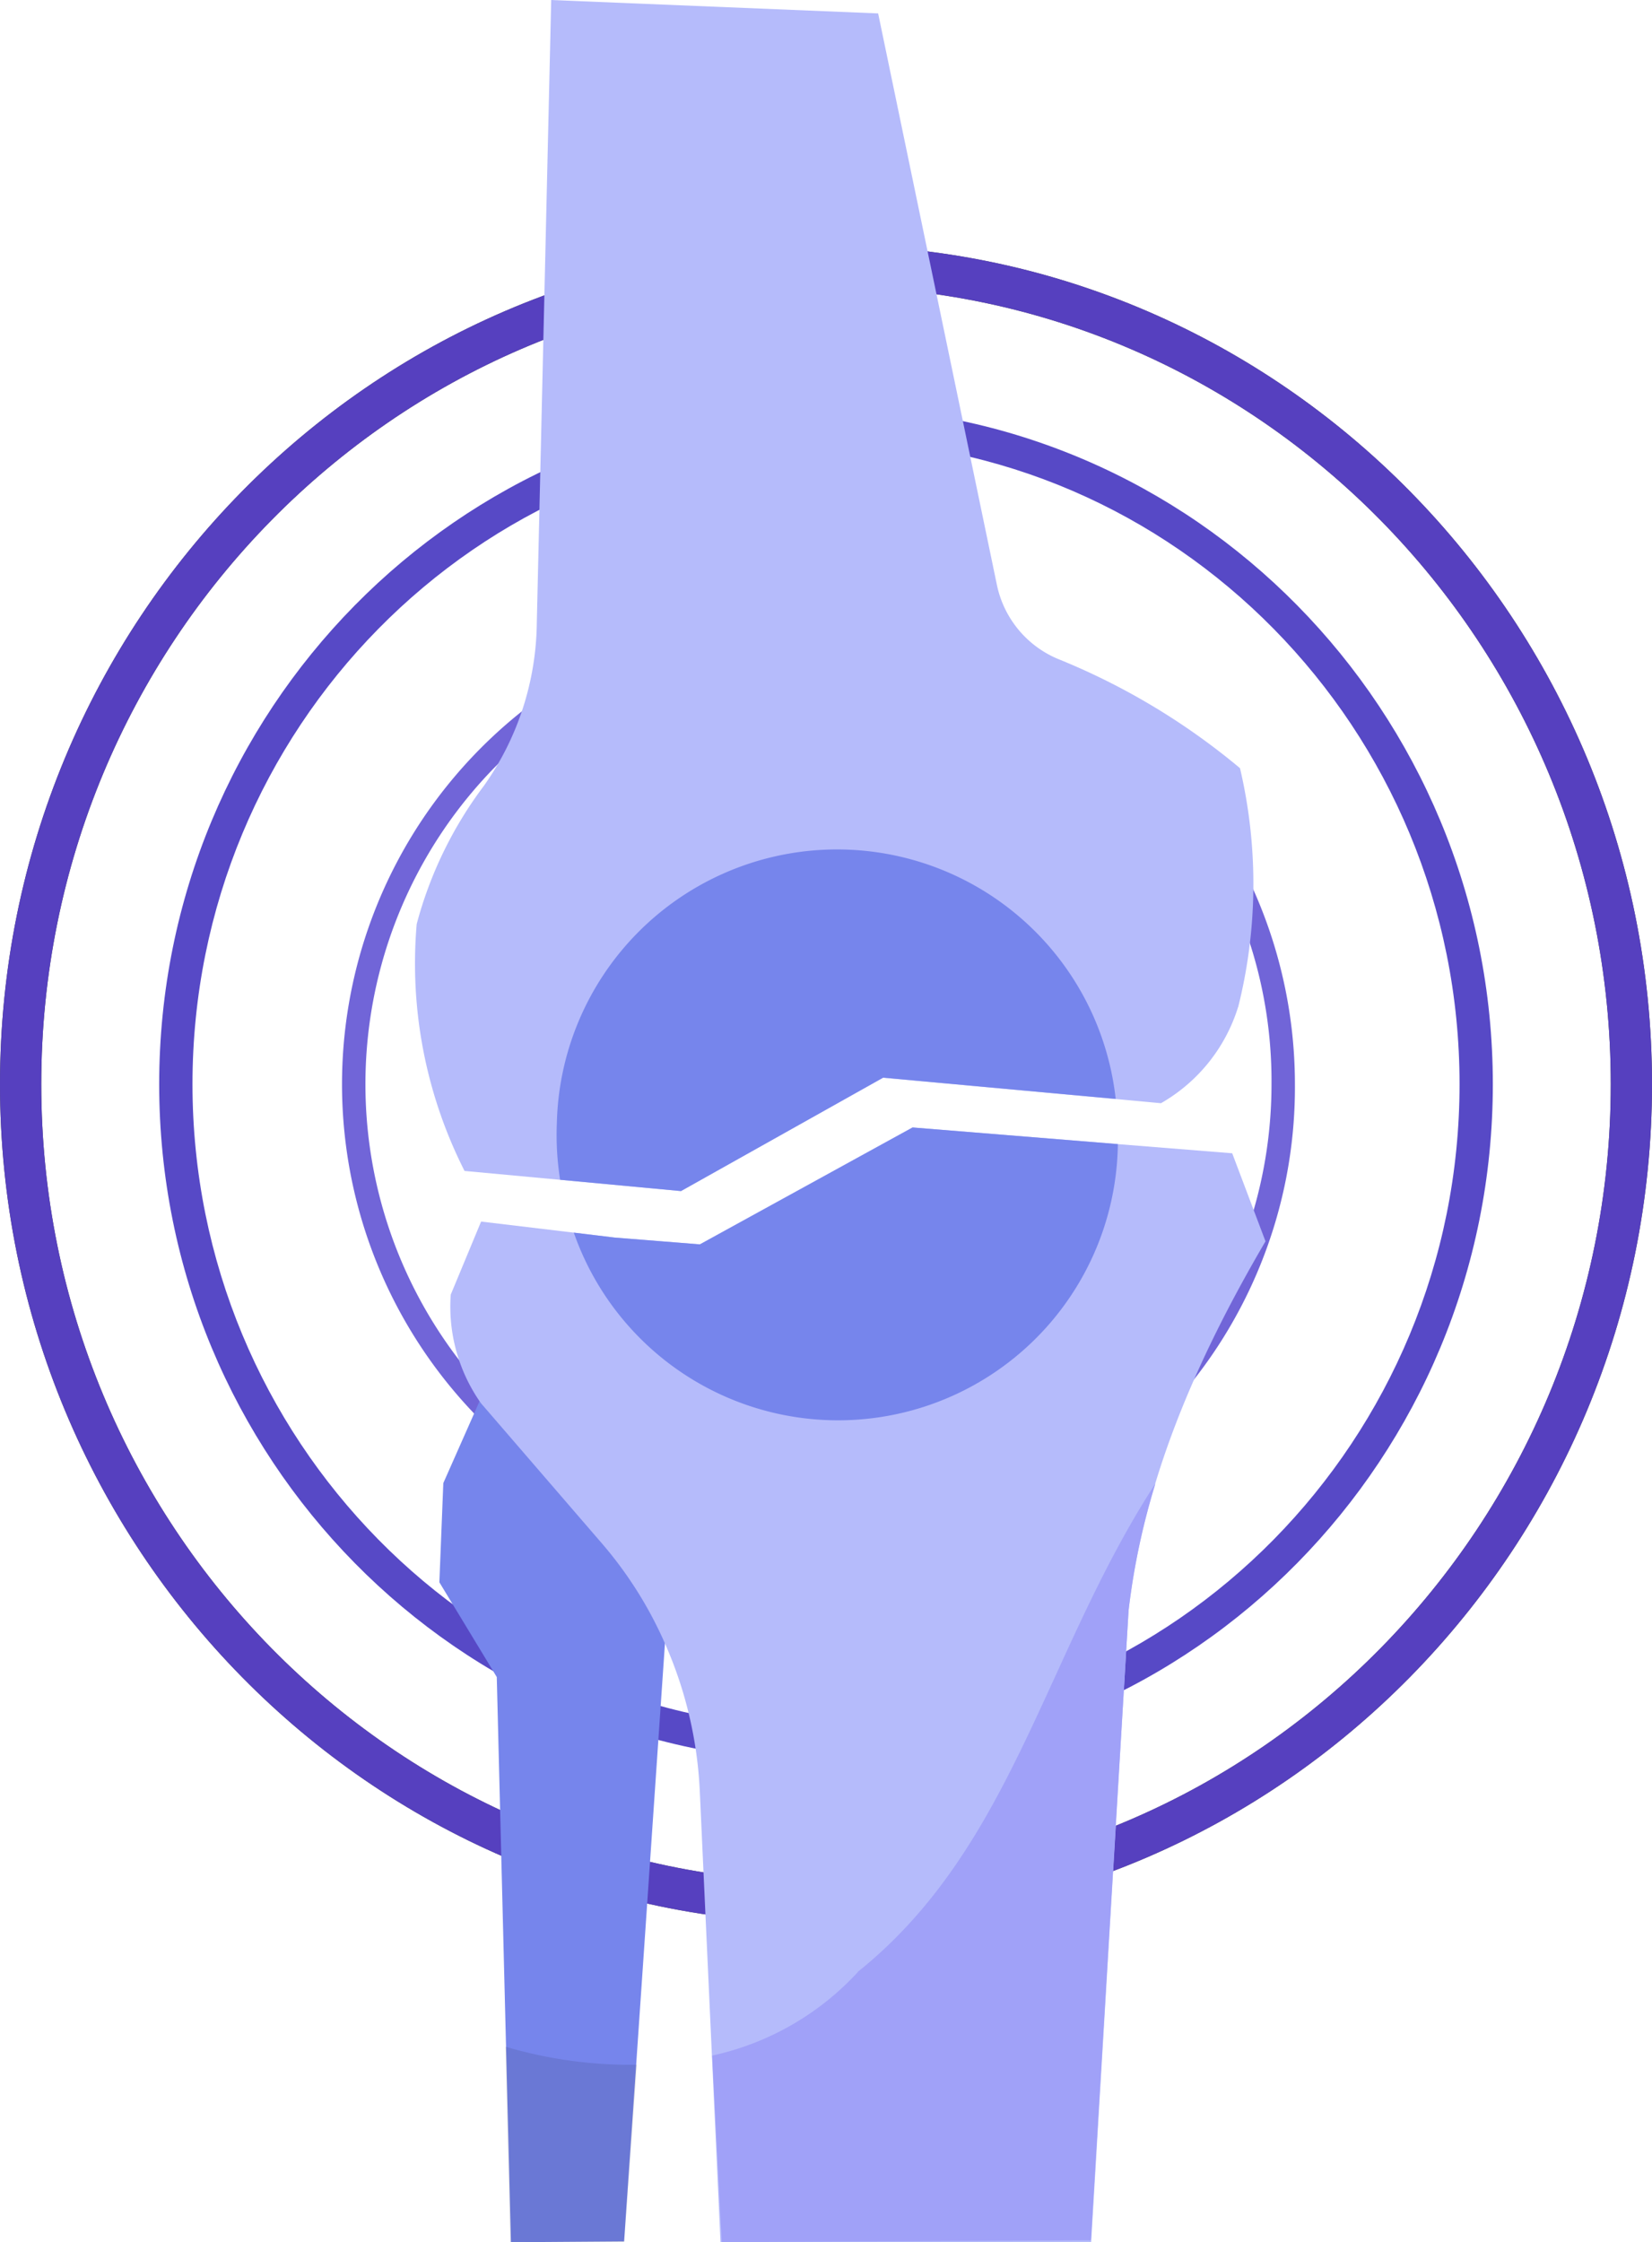<svg xmlns="http://www.w3.org/2000/svg" xmlns:xlink="http://www.w3.org/1999/xlink" id="Grupo_12558" data-name="Grupo 12558" width="92.092" height="125" viewBox="0 0 92.092 125"><defs><clipPath id="clip-path"><rect id="Rect&#xE1;ngulo_4961" data-name="Rect&#xE1;ngulo 4961" width="92.092" height="125" fill="none"></rect></clipPath><clipPath id="clip-path-3"><rect id="Rect&#xE1;ngulo_4959" data-name="Rect&#xE1;ngulo 4959" width="7.333" height="10.902" fill="none"></rect></clipPath></defs><g id="Grupo_12557" data-name="Grupo 12557" clip-path="url(#clip-path)"><g id="Grupo_12556" data-name="Grupo 12556"><g id="Grupo_12555" data-name="Grupo 12555" clip-path="url(#clip-path)"><path id="Trazado_15351" data-name="Trazado 15351" d="M46.046,122.756C20.656,122.756,0,101.771,0,75.977S20.656,29.2,46.046,29.2,92.092,50.183,92.092,75.977s-20.656,46.779-46.046,46.779m0-91.26C21.924,31.5,2.3,51.45,2.3,75.977s19.626,44.481,43.748,44.481S89.794,100.5,89.794,75.977,70.168,31.5,46.046,31.5" transform="translate(0 -15.534)" fill="#4b4b4b"></path><path id="Trazado_15352" data-name="Trazado 15352" d="M46.046,122.756C20.656,122.756,0,101.771,0,75.977S20.656,29.2,46.046,29.2,92.092,50.183,92.092,75.977s-20.656,46.779-46.046,46.779m0-91.26C21.924,31.5,2.3,51.45,2.3,75.977s19.626,44.481,43.748,44.481S89.794,100.5,89.794,75.977,70.168,31.5,46.046,31.5" transform="translate(0 -15.534)" fill="#5640bf"></path><path id="Trazado_15353" data-name="Trazado 15353" d="M56.134,123.991c-20.5,0-37.172-16.942-37.172-37.765S35.638,48.461,56.134,48.461,93.307,65.4,93.307,86.225s-16.676,37.765-37.172,37.765m0-73.674c-19.473,0-35.317,16.108-35.317,35.908s15.843,35.909,35.317,35.909,35.317-16.109,35.317-35.909S75.608,50.317,56.134,50.317" transform="translate(-10.088 -25.783)" fill="#5749c6"></path><path id="Trazado_15354" data-name="Trazado 15354" d="M68.677,125.525A26.56,26.56,0,1,1,94.817,98.968a26.381,26.381,0,0,1-26.141,26.557m0-51.809A25.255,25.255,0,1,0,93.512,98.968,25.075,25.075,0,0,0,68.677,73.716" transform="translate(-22.631 -38.525)" fill="#7165d8"></path><path id="Trazado_15355" data-name="Trazado 15355" d="M56.3,158.611l-3.742,8.455-.22,5.53,3.2,5.282.79,31.508,6.308-.046,2.76-40.406Z" transform="translate(-27.845 -84.386)" fill="#7685ec"></path><path id="Trazado_15356" data-name="Trazado 15356" d="M95.323,56.137a9.37,9.37,0,0,1-4.3,5.364L88.5,61.266,75.535,60.081,64.265,66.4l-6.737-.629L52.2,65.277a25.6,25.6,0,0,1-2.667-13.764A22.377,22.377,0,0,1,53.284,43.8a15.983,15.983,0,0,0,2.944-9.052L57.031,0,75.257.747l6.616,31.84a5.747,5.747,0,0,0,3.384,4.137,38,38,0,0,1,10.172,6.1,28.269,28.269,0,0,1-.1,13.31" transform="translate(-26.304 0.001)" fill="#b5bbfb"></path><path id="Trazado_15357" data-name="Trazado 15357" d="M99.119,140.66c-3.889,6.635-6.821,13.426-7.632,20.58L89.4,196.458H68.737l-1.153-25.132a22.929,22.929,0,0,0-1.936-8.233,22.243,22.243,0,0,0-3.568-5.647L55.5,149.819a1.918,1.918,0,0,1-.2-.256,9.337,9.337,0,0,1-1.6-5.932l1.692-4.073,5.157.617,2.29.277,4.742.378,11.855-6.517,11.444.927,6.383.511Z" transform="translate(-28.573 -71.458)" fill="#b5bbfb"></path><path id="Trazado_15358" data-name="Trazado 15358" d="M73.239,120.237l-6.737-.629a15.943,15.943,0,0,1-.183-3.156A15.626,15.626,0,0,1,97.472,115.1l-12.964-1.186Z" transform="translate(-35.277 -53.837)" fill="#7685ec"></path><path id="Trazado_15359" data-name="Trazado 15359" d="M98.674,135.239l0,.117a15.6,15.6,0,0,1-30.327,4.818l2.29.277,4.742.378,11.855-6.517Z" transform="translate(-36.36 -71.458)" fill="#7685ec"></path><g id="Grupo_12554" data-name="Grupo 12554" transform="translate(28.175 114.098)" opacity="0.1"><g id="Grupo_12553" data-name="Grupo 12553"><g id="Grupo_12552" data-name="Grupo 12552" clip-path="url(#clip-path-3)"><path id="Trazado_15360" data-name="Trazado 15360" d="M60.207,243.817l.271,10.886,6.347.016.715-9.894a24.573,24.573,0,0,1-7.333-1.008" transform="translate(-60.207 -243.817)"></path></g></g></g><path id="Trazado_15361" data-name="Trazado 15361" d="M92.967,203.953a15.5,15.5,0,0,1-8.134,4.669l.536,10.4,20.579-.1,2.1-35.121a39.854,39.854,0,0,1,1.5-7.077c-6.175,9.505-7.946,20.29-16.585,27.221" transform="translate(-45.134 -94.027)" fill="#a0a1f8"></path></g></g></g></svg>